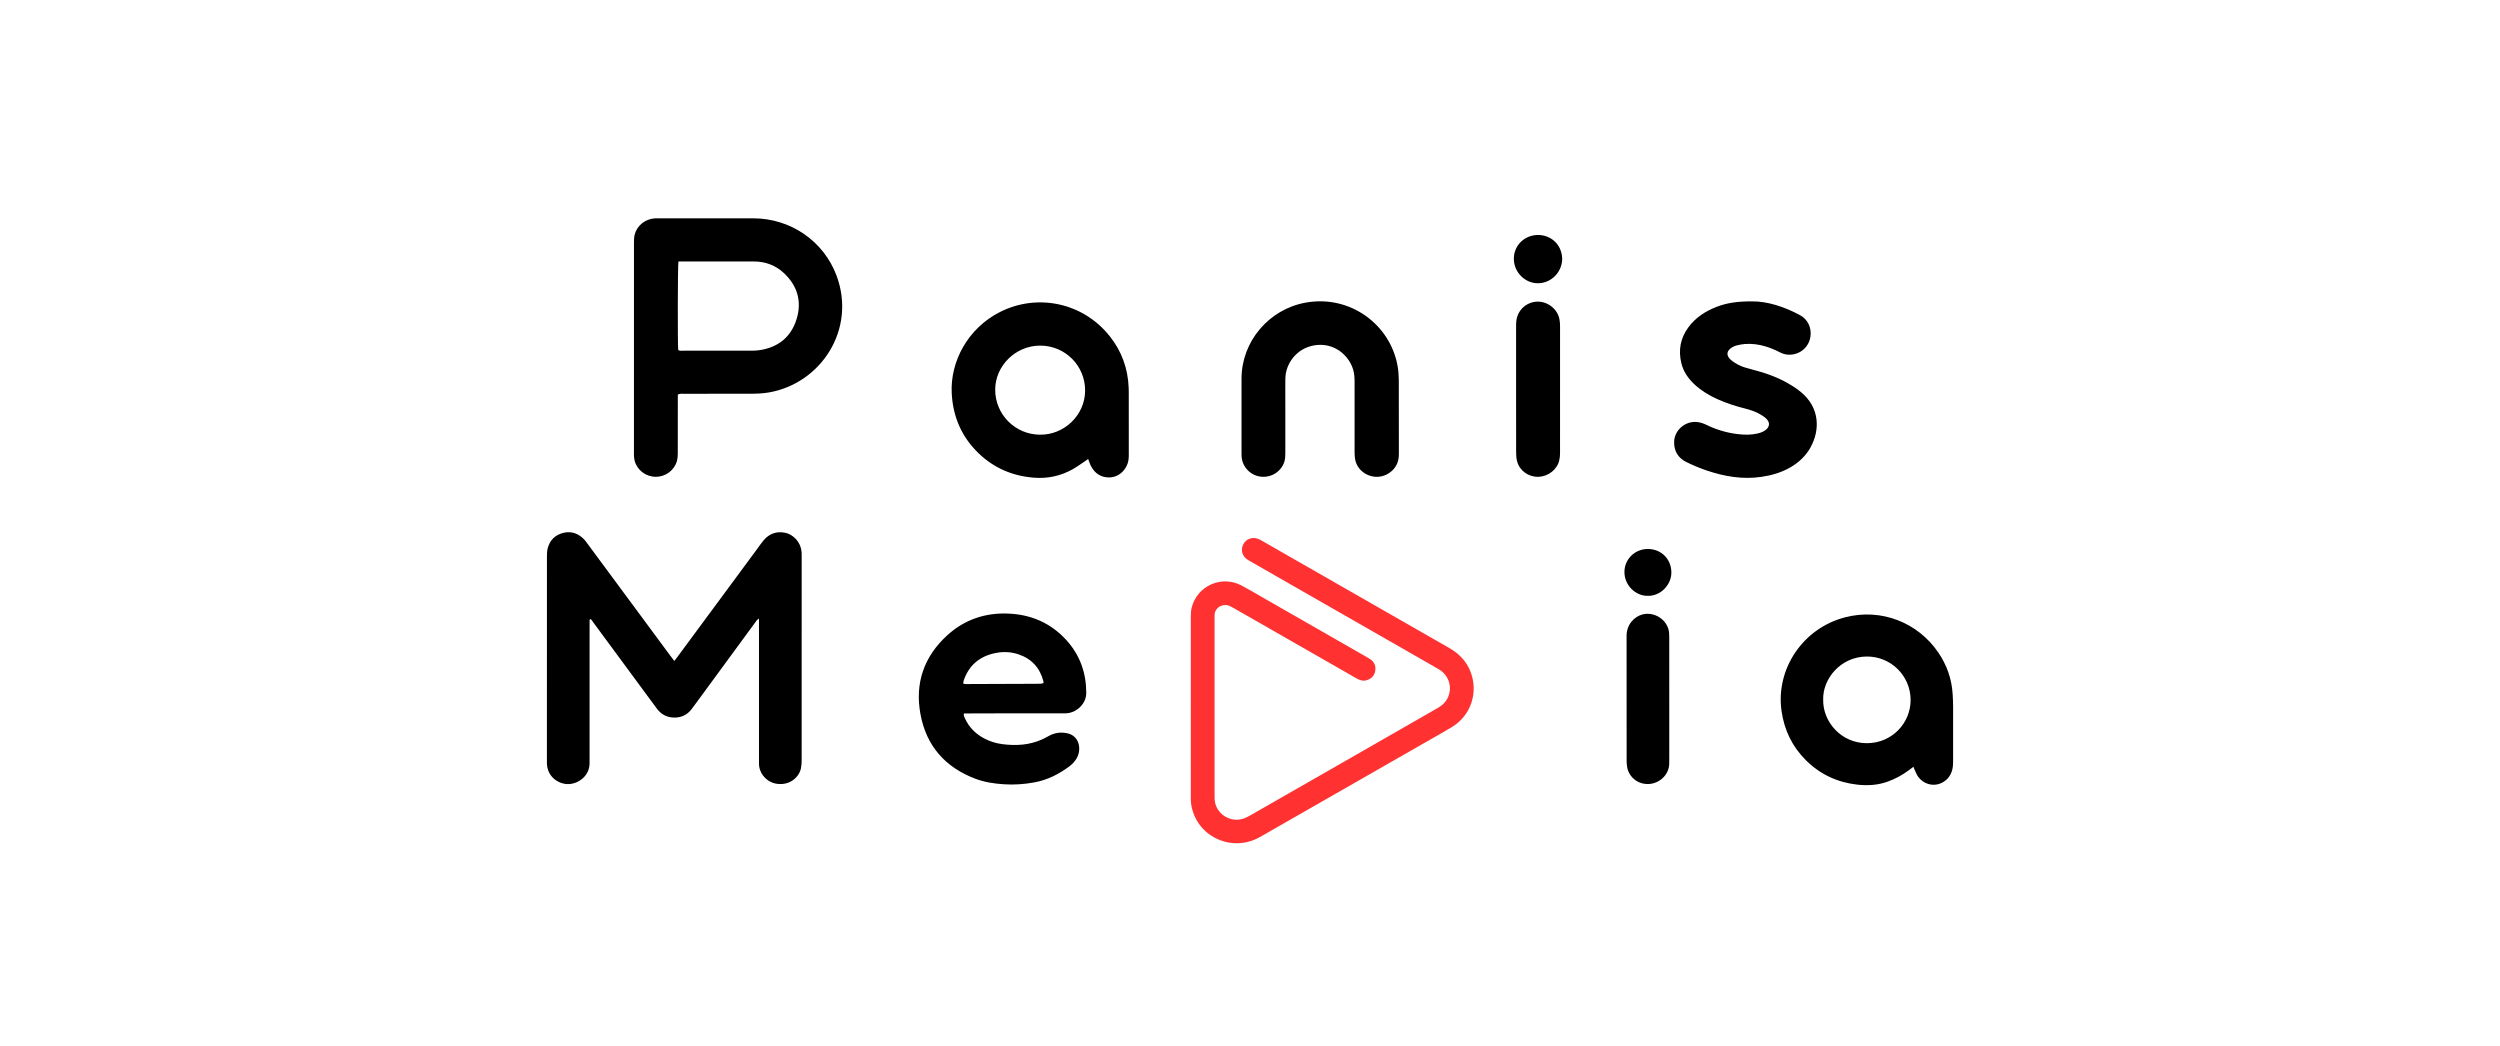 <?xml version="1.0" encoding="UTF-8"?>
<svg xmlns="http://www.w3.org/2000/svg" version="1.1" viewBox="0 0 184 77">
  <!-- Generator: Adobe Illustrator 28.6.0, SVG Export Plug-In . SVG Version: 1.2.0 Build 709)  -->
  <g>
    <g id="Layer_1">
      <g id="Layer_1-2" data-name="Layer_1">
        <g>
          <path d="M87.644,52.038c0-2.21,0-4.42 0-6.629,0-.234.008-.466.066-.698.407-1.6,2.195-2.397,3.667-1.619.505.267.995.561,1.491.845,2.577,1.475,5.153,2.951,7.729,4.426.086.049.174.097.255.154.319.225.436.539.356.908-.078.359-.326.569-.685.655-.194.047-.371-.005-.544-.079-.102-.044-.197-.106-.294-.161-2.943-1.685-5.887-3.369-8.831-5.054-.097-.056-.195-.11-.294-.161-.563-.289-1.199.129-1.167.691.005.098-0.0.198-0.0.296,0,4.259,0,8.518,0,12.777,0,.148-.003.297.005.444.059,1.05,1.151,1.766,2.152,1.406.186-.067.362-.164.534-.263,2.222-1.27,4.442-2.543,6.662-3.815,2.339-1.34,4.679-2.679,7.017-4.021.15-.086.3-.18.427-.295.745-.678.688-1.856-.115-2.465-.108-.082-.227-.151-.346-.219-4.528-2.593-9.056-5.184-13.584-7.777-.129-.074-.263-.144-.382-.232-.304-.225-.418-.576-.326-.916.118-.44.579-.788,1.185-.568.104.038.2.1.297.156,4.582,2.623,9.162,5.249,13.746,7.869.728.416,1.276.982,1.574,1.765.582,1.531.006,3.213-1.365,4.045-.69.419-1.397.809-2.098,1.21-3.946,2.259-7.892,4.517-11.838,6.775-.14.08-.28.162-.425.232-2.024.978-4.498-.22-4.843-2.539-.032-.218-.025-.443-.025-.665-.002-2.16-.001-4.321-.001-6.481v0Z" fill="#ff3131"/>
          <path d="M133.264,32.908c.668-1.206.733-2.897-.769-4.097-.289-.231-.605-.435-.928-.619-.838-.475-1.746-.778-2.677-1.016-.327-.084-.652-.172-.95-.327-.197-.102-.391-.223-.555-.369-.367-.33-.317-.677.117-.925.096-.055.201-.104.308-.13.193-.046.389-.089.586-.105.527-.044,1.044.025,1.55.176.371.111.723.265,1.067.441.334.171.684.21,1.052.127.625-.141,1.089-.642,1.184-1.284.096-.649-.19-1.266-.748-1.573-1.197-.658-2.473-1.034-3.517-1.026-1.127-.007-1.898.115-2.638.401-.829.32-1.55.788-2.082,1.509-.588.797-.747,1.684-.517,2.636.152.631.513,1.145.989,1.583.498.458,1.073.802,1.69,1.077.637.284,1.299.501,1.976.671.4.101.791.224,1.148.432.16.093.319.198.451.325.29.282.255.609-.074.849-.173.127-.374.194-.581.242-.48.112-.965.1-1.449.043-.811-.095-1.583-.329-2.314-.686-.216-.105-.437-.177-.674-.203-.866-.093-1.668.589-1.692,1.45-.02.684.291,1.197.903,1.497.479.235.974.444,1.479.615,1.31.445,2.651.678,4.041.474.733-.107,1.435-.307,2.083-.672.652-.368,1.183-.861,1.546-1.518v0ZM121.309,40.405c-.969-.013-1.733.737-1.75,1.657-.019,1.033.844,1.809,1.708,1.79.94.036,1.746-.805,1.746-1.711-.001-.981-.726-1.722-1.704-1.736ZM143.715,51.088c-.067-1.123-.43-2.147-1.065-3.076-1.491-2.181-4.17-3.266-6.836-2.582-3.138.805-5.133,3.829-4.693,6.902.201,1.405.785,2.615,1.792,3.619,1.038,1.035,2.302,1.627,3.76,1.796.76.088,1.517.048,2.248-.215.566-.203,1.089-.485,1.569-.843.109-.081.217-.162.343-.256.037.099.06.181.097.256.08.166.145.344.254.49.383.519,1.058.718,1.627.485.469-.192.763-.547.881-1.032.046-.189.055-.391.056-.587.005-1.345.004-2.689.001-4.034-.001-.308-.015-.617-.033-.924h0ZM137.411,54.699c-1.918.005-3.256-1.593-3.225-3.2-.045-1.518,1.264-3.167,3.209-3.179,1.762-.01,3.222,1.4,3.226,3.2.003,1.682-1.356,3.174-3.209,3.179h-0ZM57.744,39.204c-.615-.112-1.133.083-1.535.554-.184.216-.342.455-.511.684-1.934,2.619-3.869,5.238-5.803,7.857-.08.108-.162.214-.265.349-.11-.144-.2-.259-.287-.377-2.039-2.757-4.077-5.515-6.116-8.272-.073-.1-.143-.204-.228-.293-.417-.432-.927-.633-1.522-.492-.603.143-1.006.53-1.165,1.131-.053.199-.058.414-.058.622-.003,4.986-.002,9.973-.002,14.959,0,.099-.003.198.002.296.046.977.87,1.491,1.554,1.487.779-.005,1.57-.614,1.583-1.503.002-.123.001-.247.001-.37v-8.109c0-.654-.001-1.308.002-1.962 0-.067-.031-.146.057-.209.114.075.175.198.253.303,1.499,2.032,2.997,4.066,4.495,6.098.081.11.158.222.248.324.293.332.665.51,1.111.53.566.026,1.02-.189,1.358-.636.291-.385.572-.778.858-1.167,1.266-1.727,2.532-3.455,3.799-5.181.07-.095.12-.212.288-.298v10.273c0,.136.001.272.001.407-.001.7.557,1.387,1.358,1.484.948.114,1.6-.52,1.729-1.141.04-.191.053-.391.053-.587.003-4.999.002-9.997.002-14.996,0-.111.003-.223-.005-.333-.051-.699-.575-1.308-1.255-1.432h0ZM55.444,16.069c-2.329-.004-4.658-.001-6.987-.001-.087,0-.175-.002-.262.003-.693.044-1.293.509-1.477,1.171-.052.186-.058.39-.058.585-.003,5.122-.002,10.244-.002,15.366,0,.123-.006.247.003.37.009.122.019.247.052.365.192.687.833,1.164,1.553,1.164.721-0,1.364-.473,1.554-1.161.048-.175.063-.365.064-.548.005-1.308.003-2.616.003-3.925v-.413c.169-.092.309-.063.443-.063,1.631-.002,3.263 0,4.895-.003.461-.001.919-.017,1.376-.097,3.821-.667,6.436-4.636,4.973-8.585-.946-2.552-3.379-4.225-6.132-4.229h0ZM58.628,23.493c-.411,1.323-1.364,2.082-2.752,2.283-.196.029-.397.034-.596.034-1.655.003-3.311.002-4.967,0-.133-0-.275.035-.397-.052-.045-.364-.037-6.183.016-6.515h.314c1.743 0,3.485-.001,5.228.001.83.001,1.574.262,2.183.819,1.027.94,1.381,2.106.97,3.429h0ZM74.18,45.157c-1.697-.061-3.202.456-4.451,1.591-1.731,1.573-2.407,3.542-1.98,5.829.433,2.325,1.818,3.899,4.045,4.741.668.253,1.369.356,2.081.404.764.052,1.518-.002,2.268-.141.963-.179,1.809-.61,2.583-1.193.19-.143.349-.314.478-.515.195-.306.262-.637.21-.992-.068-.458-.37-.794-.824-.903-.478-.114-.938-.058-1.373.176-.175.094-.35.19-.531.271-.926.416-1.899.472-2.891.347-.485-.061-.949-.203-1.38-.436-.621-.335-1.095-.809-1.387-1.452-.05-.11-.123-.216-.084-.375.133,0,.269 0.0.405,0,2.354-.005,4.709-.019,7.063-.009.759.003,1.538-.658,1.537-1.504-.003-1.478-.466-2.793-1.472-3.894-1.147-1.254-2.595-1.882-4.295-1.943h0ZM76.604,50.321c-.149.008-.298.005-.448.006-1.616.007-3.233.014-4.849.018-.133 0-.27.026-.415-.036.011-.077.011-.151.034-.217.377-1.115,1.159-1.782,2.311-2.023.582-.122,1.165-.101,1.73.091.971.329,1.571,1.001,1.828,1.98.009.035.005.072.009.134-.065.016-.132.043-.199.047h0ZM113.205,17.293c-.98-.001-1.785.748-1.787,1.748-.002.991.823,1.819,1.789,1.806.983-.013,1.752-.824,1.772-1.789-.032-1.139-.905-1.764-1.774-1.765ZM122.841,46.533c-.105-.903-1.054-1.534-1.943-1.313-.616.153-1.183.752-1.182,1.567.005,3.085.002,6.169.004,9.254,0,.135.016.271.036.404.094.647.712,1.322,1.638,1.255.771-.056,1.438-.691,1.46-1.47.004-.123.004-.247.004-.37 0-1.468,0-2.937,0-4.405,0-1.481.001-2.961-.001-4.442,0-.16.002-.322-.016-.48h0ZM102.859,26.915c-.547-3.037-3.498-5.234-6.768-4.641-2.701.489-4.705,2.856-4.714,5.574-.003.889-.001,1.777-.001,2.666,0,.926-0,1.851,0,2.777,0,.111-.003.223.006.333.064.766.674,1.389,1.447,1.462.805.076,1.491-.427,1.701-1.109.063-.205.07-.412.07-.622.001-1.21 0-2.419 0-3.629,0-.617-.007-1.234.002-1.851.016-1.159.866-2.252,2.137-2.458,1.478-.24,2.553.761,2.857,1.797.088.301.101.607.101.916 0,1.703-0,3.407.001,5.11 0.0.16.006.321.026.48.139,1.134,1.506,1.779,2.517,1.096.491-.331.717-.803.716-1.388-.001-1.814.004-3.629-.005-5.443-.002-.356-.03-.717-.093-1.068h0ZM113.148,22.2c-.754.019-1.404.567-1.532,1.321-.027.157-.031.319-.031.479-.002,1.543-.001,3.085-.001,4.628,0,1.543-.003,3.085.003,4.628.001.233.012.473.071.696.184.693.84,1.161,1.561,1.141.736-.02,1.391-.534,1.546-1.226.037-.167.054-.342.054-.514.003-3.122.003-6.245.001-9.367,0-.16-.016-.321-.043-.478-.127-.747-.857-1.327-1.629-1.308h0ZM83.07,28.539c-.053-1.413-.511-2.682-1.394-3.795-1.973-2.486-5.337-3.163-8.068-1.785-2.373,1.196-3.677,3.648-3.561,5.974.087,1.747.732,3.237,2,4.449,1.127,1.078,2.49,1.652,4.049,1.776,1.009.08,1.959-.124,2.84-.613.325-.18.624-.405.934-.61.069-.045.136-.094.219-.152.077.196.127.373.212.532.293.553.762.844,1.392.824.584-.018,1.099-.443,1.298-1.019.074-.213.089-.433.088-.657-.002-1.53-.001-3.061-.002-4.591,0-.111-.003-.222-.007-.333v-0ZM76.542,31.992c-1.822-.005-3.304-1.493-3.296-3.323.008-1.737,1.489-3.232,3.311-3.232,1.845-.001,3.328,1.489,3.307,3.342-.021,1.788-1.547,3.237-3.322,3.214h0Z"/>
        </g>
      </g>
    </g>
  </g>
</svg>